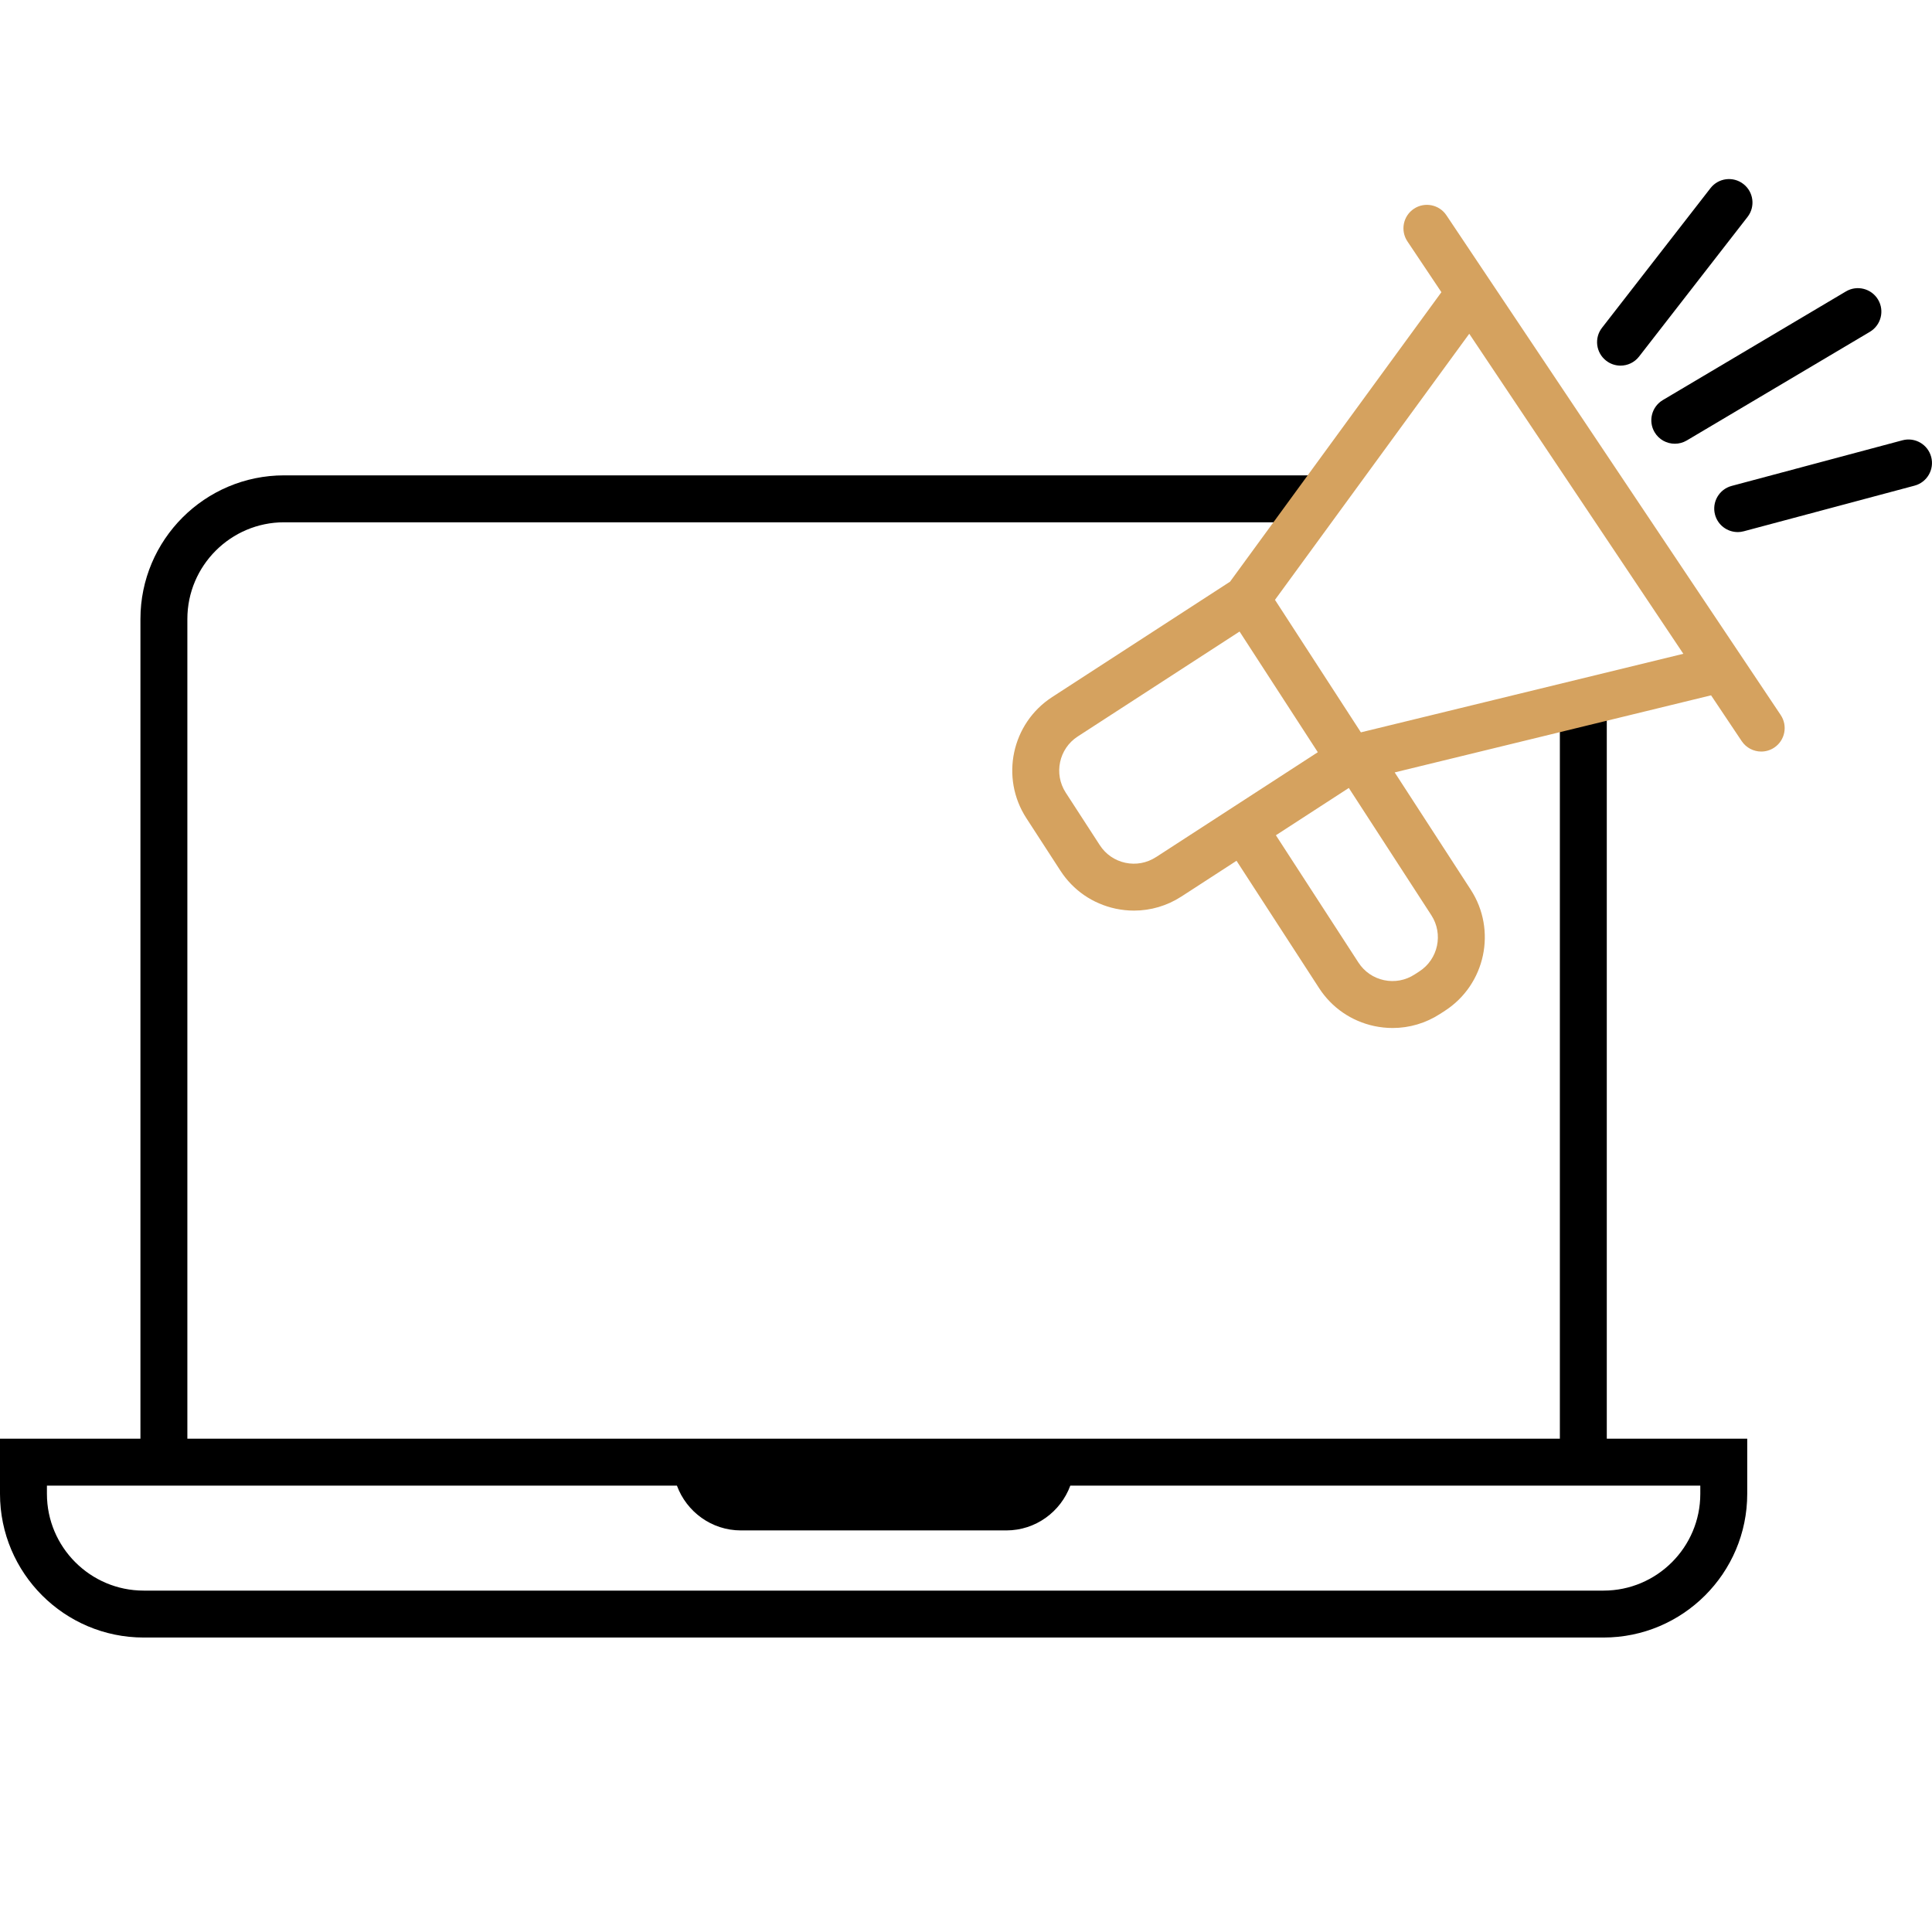 <svg xmlns="http://www.w3.org/2000/svg" id="Ebene_1" viewBox="0 0 566.93 566.93"><defs><style> .st0 { fill: #d5a25f; } </style></defs><path d="M491.46,130.21c-2.35,0-4.64-1.2-5.93-3.37-1.94-3.27-.86-7.49,2.41-9.44l53.73-31.88c3.27-1.94,7.49-.86,9.44,2.41,1.94,3.27.86,7.49-2.41,9.44l-53.73,31.88c-1.1.65-2.31.96-3.51.96Z"></path><path d="M509.91,156.13c-3.04,0-5.83-2.03-6.65-5.11-.98-3.67,1.2-7.45,4.88-8.43l50.12-13.39c3.67-.98,7.45,1.2,8.43,4.88.98,3.67-1.2,7.45-4.88,8.43l-50.12,13.39c-.6.16-1.19.24-1.78.24Z"></path><path d="M475.53,107.29c-1.48,0-2.96-.47-4.22-1.45-3-2.33-3.55-6.66-1.21-9.66l31.83-40.97c2.33-3,6.66-3.55,9.66-1.21,3,2.33,3.55,6.66,1.21,9.66l-31.83,40.97c-1.36,1.75-3.39,2.66-5.44,2.66Z"></path><path d="M471.5,422.18v-216.87l-13.77,2.76v214.11H54.98v-240.53c0-15.65,12.74-28.39,28.39-28.39h298.87l9.4-13.77H83.37c-23.25,0-42.16,18.91-42.16,42.16v240.53H0v16.18c0,23.25,18.91,42.16,42.16,42.16h428.39c23.25,0,42.16-18.91,42.16-42.16v-16.18h-41.21ZM498.94,438.36c0,15.65-12.74,28.39-28.39,28.39H42.16c-15.65,0-28.39-12.74-28.39-28.39v-2.41h184.87c2.82,7.65,10.16,13.14,18.78,13.14h77.87c8.62,0,15.96-5.48,18.78-13.14h184.87v2.41Z"></path><path class="st0" d="M522.53,209.81l-98.09-146.64c-2.11-3.16-6.39-4.01-9.55-1.9-3.16,2.11-4.01,6.39-1.9,9.55l9.98,14.92-62.02,84.95-52.21,33.86c-11.88,7.71-15.28,23.64-7.57,35.52l10,15.42c3.73,5.76,9.48,9.71,16.19,11.15,1.8.38,3.61.57,5.41.57,4.9,0,9.71-1.41,13.92-4.14l16.16-10.48,24.22,37.35c3.73,5.76,9.48,9.71,16.19,11.15,1.8.38,3.61.57,5.41.57,4.9,0,9.71-1.41,13.92-4.14l1.42-.92c11.88-7.7,15.28-23.64,7.57-35.52l-22.32-34.42,92.84-22.62,8.99,13.44c1.33,1.98,3.51,3.06,5.73,3.06,1.32,0,2.65-.38,3.82-1.16,3.16-2.11,4.01-6.39,1.9-9.55ZM339.2,251.52c-2.67,1.73-5.85,2.32-8.96,1.66-3.11-.66-5.78-2.5-7.51-5.17l-10-15.42c-3.57-5.51-2-12.9,3.51-16.47l47.5-30.8,22.96,35.41-47.5,30.8ZM416.51,285.04l-1.42.92c-2.67,1.73-5.86,2.32-8.96,1.66-3.11-.66-5.78-2.5-7.51-5.17l-24.22-37.35,21.4-13.88,24.22,37.35c3.57,5.51,2,12.9-3.51,16.47ZM399.34,214.9l-25.21-38.88,57.01-78.08,62.82,93.91-94.61,23.05Z"></path></svg>